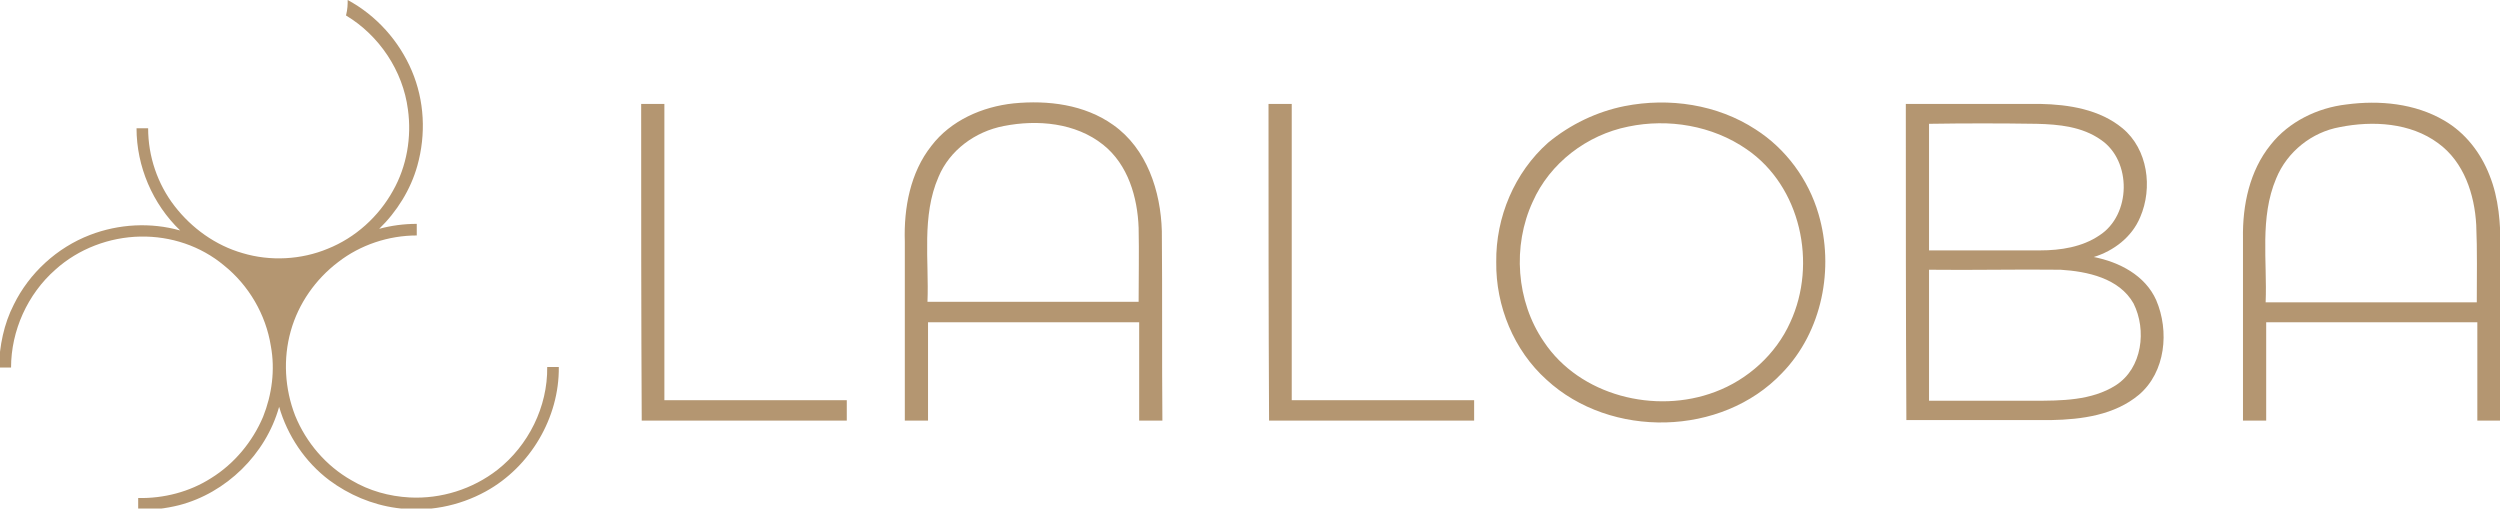 <?xml version="1.0" encoding="utf-8"?>
<!-- Generator: Adobe Illustrator 24.0.1, SVG Export Plug-In . SVG Version: 6.00 Build 0)  -->
<svg version="1.1" id="Layer_1" xmlns="http://www.w3.org/2000/svg" xmlns:xlink="http://www.w3.org/1999/xlink" x="0px" y="0px"
	 viewBox="0 0 452.3 92" style="enable-background:new 0 0 452.3 92;" xml:space="preserve">
<style type="text/css">
	.st0{fill:#B49671;}
</style>
<g>
	<g>
		<path class="st0" d="M62.9,0c5.2,2.8,9.3,7.4,11.6,12.8c2.3,5.4,2.6,11.5,1,17.2c-1.2,4.3-3.7,8.3-6.9,11.4
			c2.2-0.6,4.5-0.9,6.8-0.9c0,0.7,0,1.4,0,2.1c-5.1,0-10.2,1.7-14.2,4.8c-4.1,3.1-7.2,7.5-8.6,12.5s-1.1,10.4,0.8,15.3
			c2,4.9,5.6,9.1,10.2,11.7c3.2,1.9,6.8,2.9,10.5,3.1c5.7,0.3,11.4-1.5,15.9-5c5.6-4.4,9.1-11.4,9-18.6c0.7,0,1.4,0,2.1,0
			c0.1,9.2-5.2,18.1-13.2,22.5c-4.9,2.7-10.6,3.8-16.2,3c-4.4-0.6-8.6-2.4-12.1-5c-4.4-3.3-7.6-8.1-9.1-13.3
			c-2.4,8.6-9.6,15.6-18.1,17.8C30,92,27.5,92.3,25,92.2c0-0.7,0-1.4,0-2.1c4.6,0.1,9.3-1.1,13.2-3.6c4.2-2.6,7.5-6.6,9.4-11.1
			c1.6-4,2.2-8.5,1.4-12.8c-0.9-5.7-4-11-8.5-14.6c-4.2-3.5-9.6-5.3-15.1-5.2c-5.6,0.1-11.2,2.2-15.4,6c-5,4.4-8,11-8,17.7
			c-0.7,0-1.4,0-2.2,0c0.1-3.9,0.9-7.9,2.7-11.4c2.8-5.7,7.8-10.3,13.8-12.6c5.2-2,11-2.3,16.3-0.8c-5-4.8-7.9-11.6-7.9-18.5
			c0.7,0,1.4,0,2.1,0c0,5.1,1.7,10.1,4.8,14.1c3.1,4,7.4,7.1,12.3,8.5c5,1.5,10.6,1.2,15.4-0.8c5-2,9.2-5.8,11.8-10.5
			c2.5-4.4,3.4-9.7,2.7-14.7c-0.9-7-5.2-13.4-11.2-17C62.9,1.6,62.9,0.8,62.9,0z"/>
	</g>
</g>
<g>
	<path class="st0" d="M116,18.8c1.4,0,2.8,0,4.2,0c0,17.9,0,35.7,0,53.6c11,0,22,0,33,0c0,1.2,0,2.5,0,3.7c-12.4,0-24.8,0-37.1,0
		C116,57,116,37.9,116,18.8z"/>
	<g>
		<path class="st0" d="M168.5,26.4c3.5-4.6,9.2-7.1,14.9-7.7c6.2-0.6,12.8,0.2,18,3.9c6.1,4.3,8.6,12,8.8,19.2
			c0.1,11.4,0,22.9,0.1,34.3c-1.4,0-2.8,0-4.2,0c0-5.9,0-11.8,0-17.8c-12.7,0-25.5,0-38.2,0c0,5.9,0,11.8,0,17.8c-1.4,0-2.8,0-4.2,0
			c0-10.8,0-21.6,0-32.4C163.5,37.6,164.7,31.2,168.5,26.4z M169.8,32c-3.1,7.1-1.7,15.1-2,22.6c12.7,0,25.5,0,38.2,0
			c0-4.5,0.1-8.9,0-13.4c-0.2-5.5-1.9-11.4-6.4-15c-5-4-11.9-4.6-18-3.4C176.4,23.8,171.8,27.2,169.8,32z"/>
	</g>
	<path class="st0" d="M229.5,18.8c1.4,0,2.8,0,4.2,0c0,17.9,0,35.7,0,53.6c11,0,22,0,33,0c0,1.2,0,2.5,0,3.7c-12.4,0-24.8,0-37.1,0
		C229.5,57,229.5,37.9,229.5,18.8z"/>
	<g>
		<path class="st0" d="M293.9,19.2c8.1-1.6,16.8-0.3,23.7,4.2c5.5,3.5,9.6,9.1,11.4,15.3c2.9,9.8,0.7,21.3-6.6,28.8
			c-10.9,11.5-31,11.9-42.6,1.2c-5.9-5.3-9.2-13.3-9.1-21.3c-0.1-8.1,3.3-16.2,9.4-21.6C284.1,22.5,288.9,20.2,293.9,19.2z
			 M294.6,22.9c-7.5,1.5-14.2,6.6-17.3,13.6c-3.7,8-3,18,2,25.3c6.5,9.8,20.2,13.2,31,9.1c5.9-2.2,11-6.8,13.6-12.6
			c4.9-10.6,1.9-24.6-7.9-31.3C309.8,22.7,301.8,21.4,294.6,22.9z"/>
	</g>
	<g>
		<path class="st0" d="M344.8,18.8c8.1,0,16.2,0,24.3,0c5.2,0.1,10.8,1,14.9,4.4c4.6,3.8,5.5,10.8,3.2,16.1
			c-1.5,3.6-4.8,6.1-8.4,7.2c4.6,0.9,9.3,3.3,11.3,7.8c2.4,5.6,1.7,13-3.1,17.1c-4.4,3.7-10.4,4.5-15.9,4.6c-8.7,0-17.5,0-26.2,0
			C344.8,57,344.8,37.9,344.8,18.8z M349,22.4c0,7.6,0,15.3,0,22.9c6.7,0,13.4,0,20.1,0c3.7,0,7.6-0.6,10.7-2.7
			c5.8-3.7,5.9-13.5,0.3-17.3c-3.4-2.4-7.6-2.8-11.6-2.9C362,22.3,355.4,22.3,349,22.4z M349,48.8c0,7.9,0,15.8,0,23.7
			c6.3,0,12.6,0,18.9,0c5,0,10.5,0,14.9-2.8c4.8-3.1,5.6-10,3.2-14.8c-2.6-4.6-8.4-5.8-13.2-6.1C364.8,48.7,356.9,48.9,349,48.8z"/>
	</g>
	<g>
		<path class="st0" d="M410.8,26.2c3.3-4.2,8.5-6.7,13.7-7.3c6-0.8,12.4-0.2,17.7,2.9c3.8,2.2,6.6,5.8,8.2,9.9c1.7,4.2,2,8.8,2,13.3
			c0,10.4,0,20.8,0,31.1c-1.4,0-2.8,0-4.2,0c0-5.9,0-11.8,0-17.8c-12.7,0-25.5,0-38.2,0c0,5.9,0,11.8,0,17.8c-1.4,0-2.8,0-4.2,0
			c0-11,0-22,0-33C405.7,37.1,407,30.9,410.8,26.2z M411.8,32.3c-3,7.1-1.6,14.9-1.9,22.4c12.7,0,25.5,0,38.2,0
			c0-4.7,0.1-9.3-0.1-14c-0.3-5.5-2.2-11.4-6.9-14.8c-5-3.7-11.8-4.1-17.8-2.9C418.3,23.9,413.8,27.4,411.8,32.3z"/>
	</g>
</g>
</svg>
